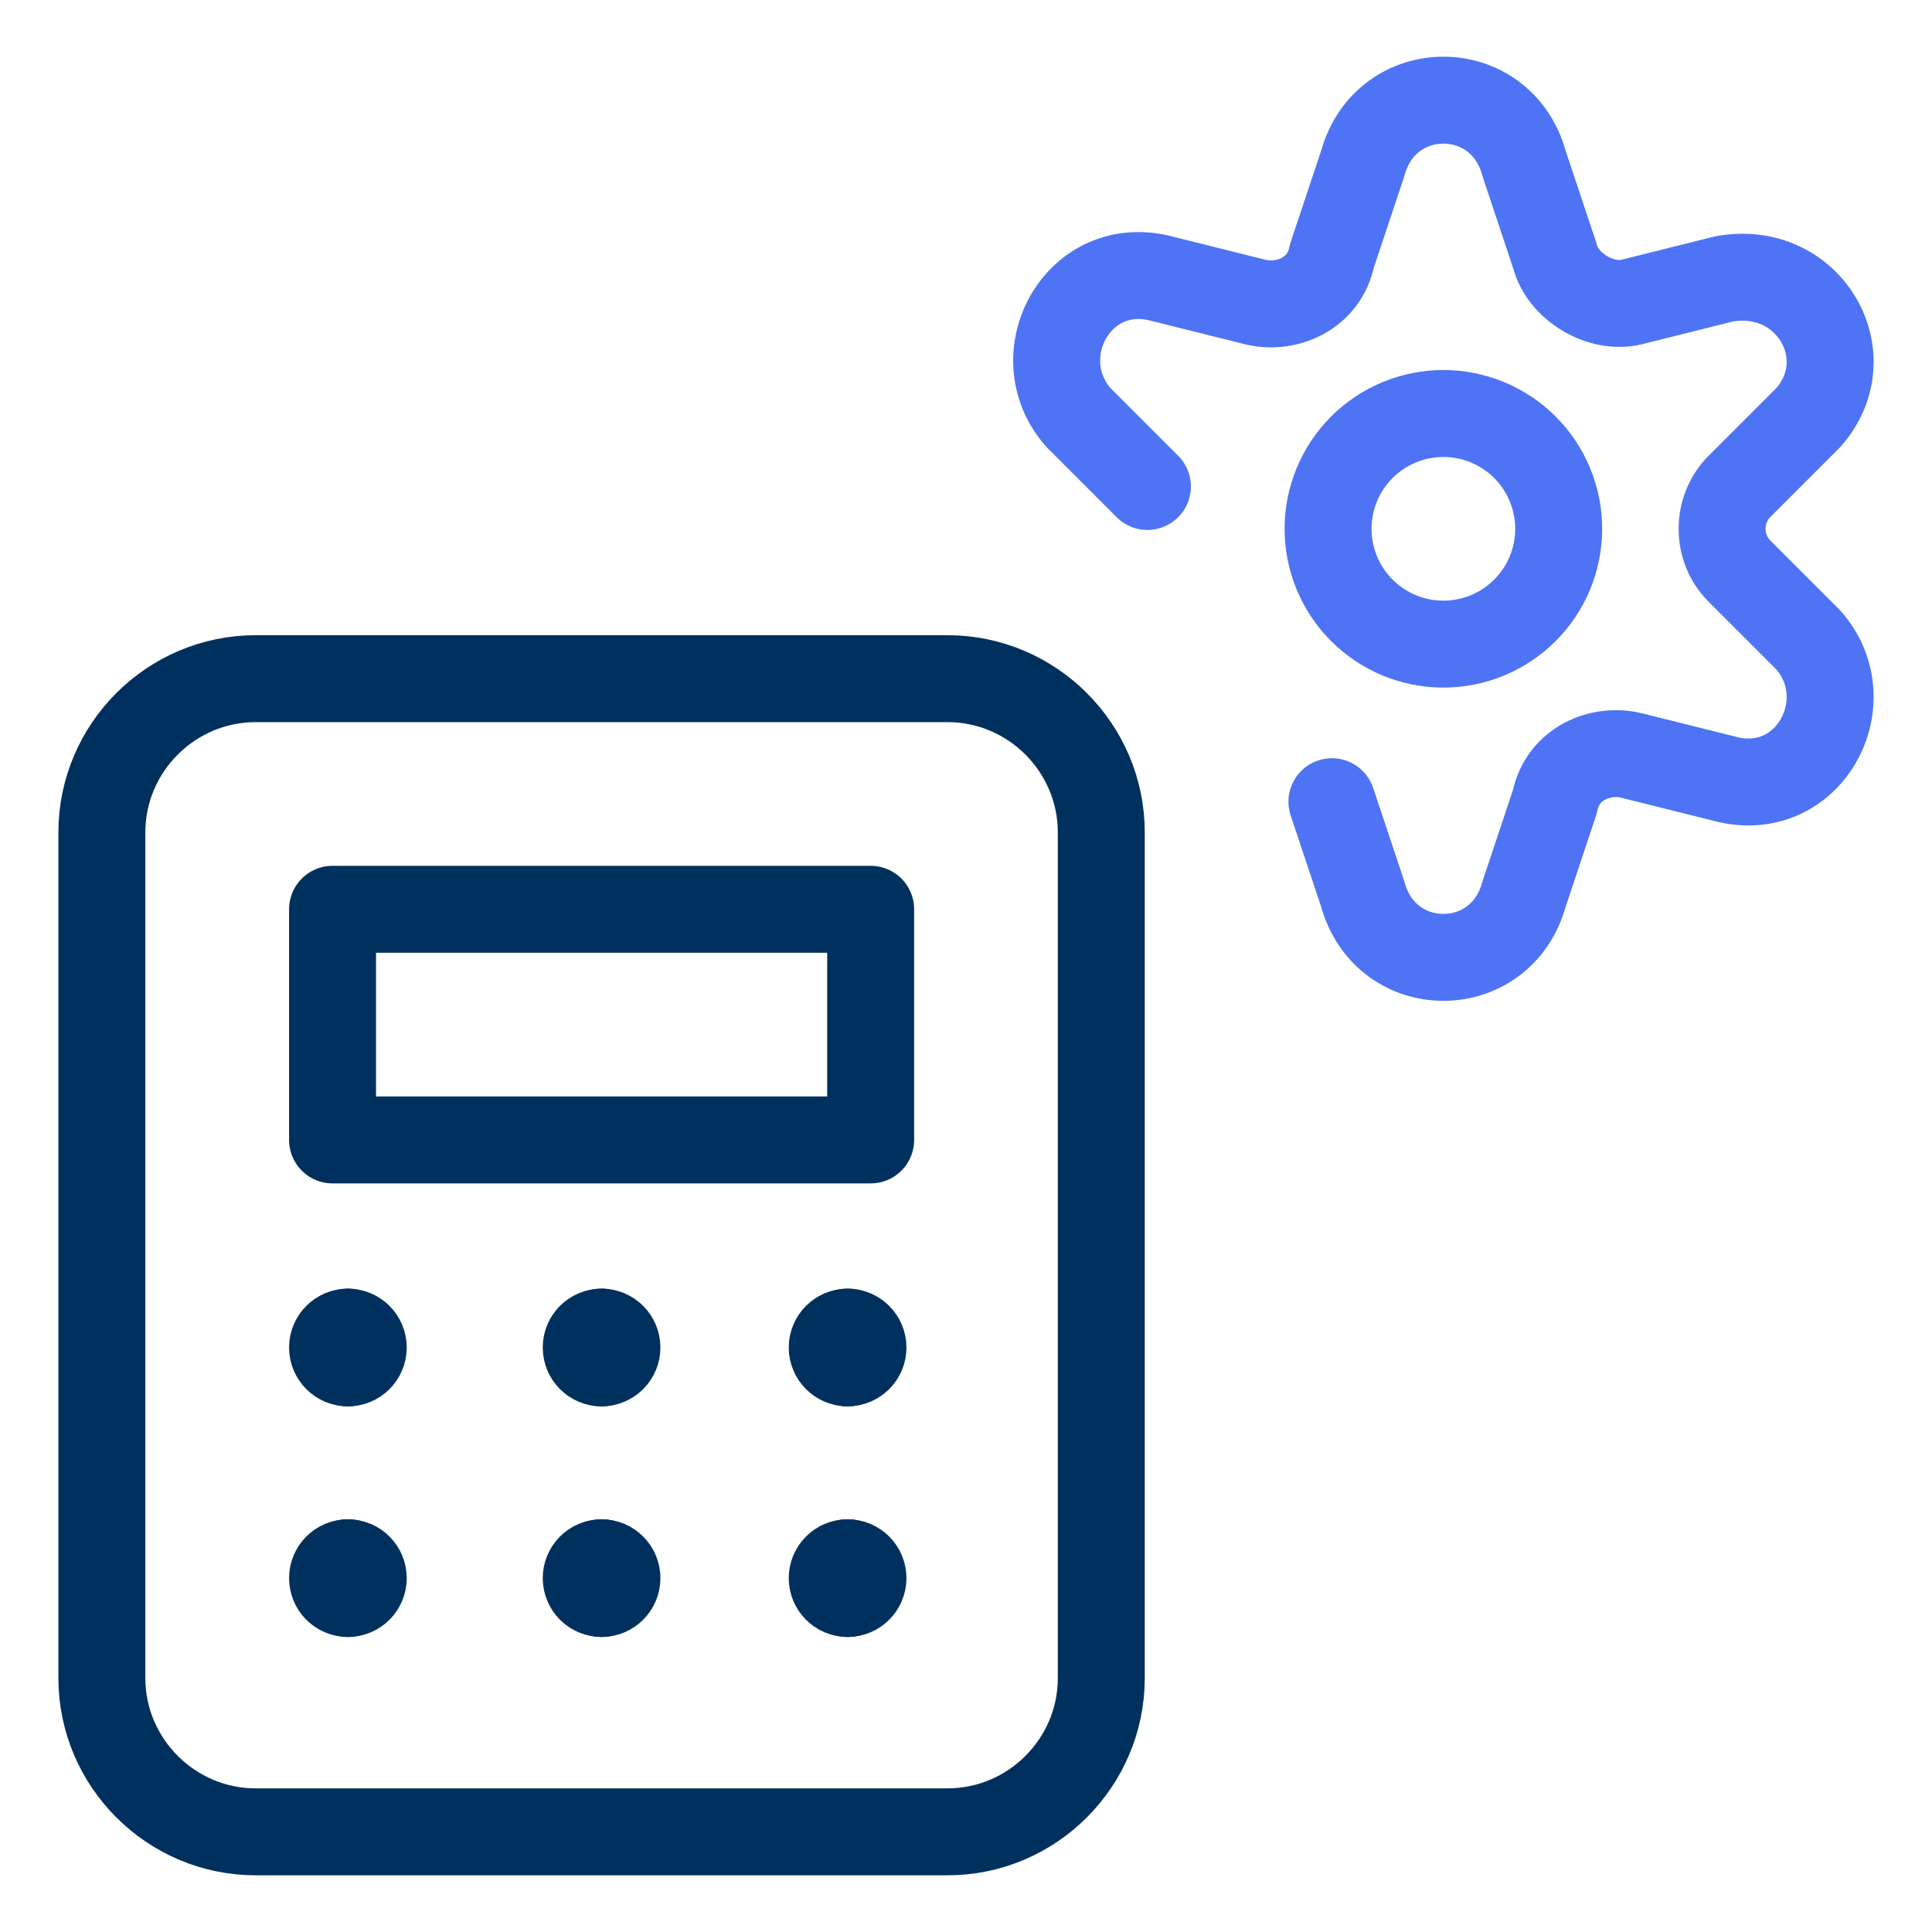 <svg width="40" height="40" viewBox="0 0 40 40" fill="none" xmlns="http://www.w3.org/2000/svg">
<path d="M23.756 10.072L22.324 8.64C21.209 7.366 22.324 5.297 24.075 5.775L25.985 6.252C26.621 6.411 27.417 6.093 27.576 5.297L28.213 3.387C28.691 1.636 31.078 1.636 31.555 3.387L32.192 5.297C32.351 5.934 33.147 6.411 33.784 6.252L35.694 5.775C37.444 5.456 38.559 7.366 37.444 8.64L36.012 10.072C35.535 10.55 35.535 11.345 36.012 11.823L37.444 13.255C38.559 14.529 37.444 16.598 35.694 16.12L33.784 15.643C33.147 15.484 32.351 15.802 32.192 16.598L31.555 18.508C31.078 20.259 28.691 20.259 28.213 18.508L27.576 16.598" stroke="#4E73F5" stroke-width="1.8" stroke-miterlimit="10" stroke-linecap="round" stroke-linejoin="round"/>
<path d="M22.801 34.743C22.801 36.493 21.369 37.926 19.618 37.926H5.293C3.542 37.926 2.109 36.493 2.109 34.743V17.234C2.109 15.483 3.542 14.051 5.293 14.051H19.618C21.369 14.051 22.801 15.483 22.801 17.234V34.743Z" stroke="#00305E" stroke-width="1.8" stroke-miterlimit="10" stroke-linecap="round" stroke-linejoin="round"/>
<path d="M18.026 18.826H6.885V23.601H18.026V18.826Z" stroke="#00305E" stroke-width="1.8" stroke-miterlimit="10" stroke-linecap="round" stroke-linejoin="round"/>
<path d="M7.203 28.217C7.027 28.217 6.885 28.075 6.885 27.899C6.885 27.723 7.027 27.58 7.203 27.58" stroke="#00305E" stroke-width="1.8" stroke-miterlimit="10" stroke-linecap="round" stroke-linejoin="round"/>
<path d="M7.203 28.217C7.379 28.217 7.521 28.075 7.521 27.899C7.521 27.723 7.379 27.58 7.203 27.58" stroke="#00305E" stroke-width="1.8" stroke-miterlimit="10" stroke-linecap="round" stroke-linejoin="round"/>
<path d="M7.203 32.992C7.027 32.992 6.885 32.849 6.885 32.674C6.885 32.498 7.027 32.355 7.203 32.355" stroke="#00305E" stroke-width="1.8" stroke-miterlimit="10" stroke-linecap="round" stroke-linejoin="round"/>
<path d="M7.203 32.992C7.379 32.992 7.521 32.849 7.521 32.674C7.521 32.498 7.379 32.355 7.203 32.355" stroke="#00305E" stroke-width="1.8" stroke-miterlimit="10" stroke-linecap="round" stroke-linejoin="round"/>
<path d="M12.455 28.217C12.279 28.217 12.137 28.075 12.137 27.899C12.137 27.723 12.279 27.58 12.455 27.58" stroke="#00305E" stroke-width="1.8" stroke-miterlimit="10" stroke-linecap="round" stroke-linejoin="round"/>
<path d="M12.455 28.217C12.631 28.217 12.773 28.075 12.773 27.899C12.773 27.723 12.631 27.58 12.455 27.58" stroke="#00305E" stroke-width="1.8" stroke-miterlimit="10" stroke-linecap="round" stroke-linejoin="round"/>
<path d="M12.455 32.992C12.279 32.992 12.137 32.849 12.137 32.674C12.137 32.498 12.279 32.355 12.455 32.355" stroke="#00305E" stroke-width="1.8" stroke-miterlimit="10" stroke-linecap="round" stroke-linejoin="round"/>
<path d="M12.455 32.992C12.631 32.992 12.773 32.849 12.773 32.674C12.773 32.498 12.631 32.355 12.455 32.355" stroke="#00305E" stroke-width="1.8" stroke-miterlimit="10" stroke-linecap="round" stroke-linejoin="round"/>
<path d="M17.549 28.217C17.373 28.217 17.23 28.075 17.23 27.899C17.23 27.723 17.373 27.58 17.549 27.58" stroke="#00305E" stroke-width="1.8" stroke-miterlimit="10" stroke-linecap="round" stroke-linejoin="round"/>
<path d="M17.549 28.217C17.724 28.217 17.867 28.075 17.867 27.899C17.867 27.723 17.724 27.58 17.549 27.58" stroke="#00305E" stroke-width="1.8" stroke-miterlimit="10" stroke-linecap="round" stroke-linejoin="round"/>
<path d="M17.549 32.992C17.373 32.992 17.23 32.849 17.23 32.674C17.23 32.498 17.373 32.355 17.549 32.355" stroke="#00305E" stroke-width="1.8" stroke-miterlimit="10" stroke-linecap="round" stroke-linejoin="round"/>
<path d="M17.549 32.992C17.724 32.992 17.867 32.849 17.867 32.674C17.867 32.498 17.724 32.355 17.549 32.355" stroke="#00305E" stroke-width="1.8" stroke-miterlimit="10" stroke-linecap="round" stroke-linejoin="round"/>
<path d="M27.496 10.948C27.496 11.582 27.748 12.189 28.195 12.636C28.643 13.084 29.25 13.336 29.884 13.336C30.517 13.336 31.124 13.084 31.572 12.636C32.02 12.189 32.271 11.582 32.271 10.948C32.271 10.635 32.209 10.324 32.089 10.035C31.969 9.745 31.794 9.482 31.572 9.26C31.35 9.038 31.087 8.863 30.797 8.743C30.508 8.623 30.197 8.561 29.884 8.561C29.57 8.561 29.26 8.623 28.97 8.743C28.68 8.863 28.417 9.038 28.195 9.26C27.974 9.482 27.798 9.745 27.678 10.035C27.558 10.324 27.496 10.635 27.496 10.948Z" stroke="#4E73F5" stroke-width="1.8"/>
</svg>
